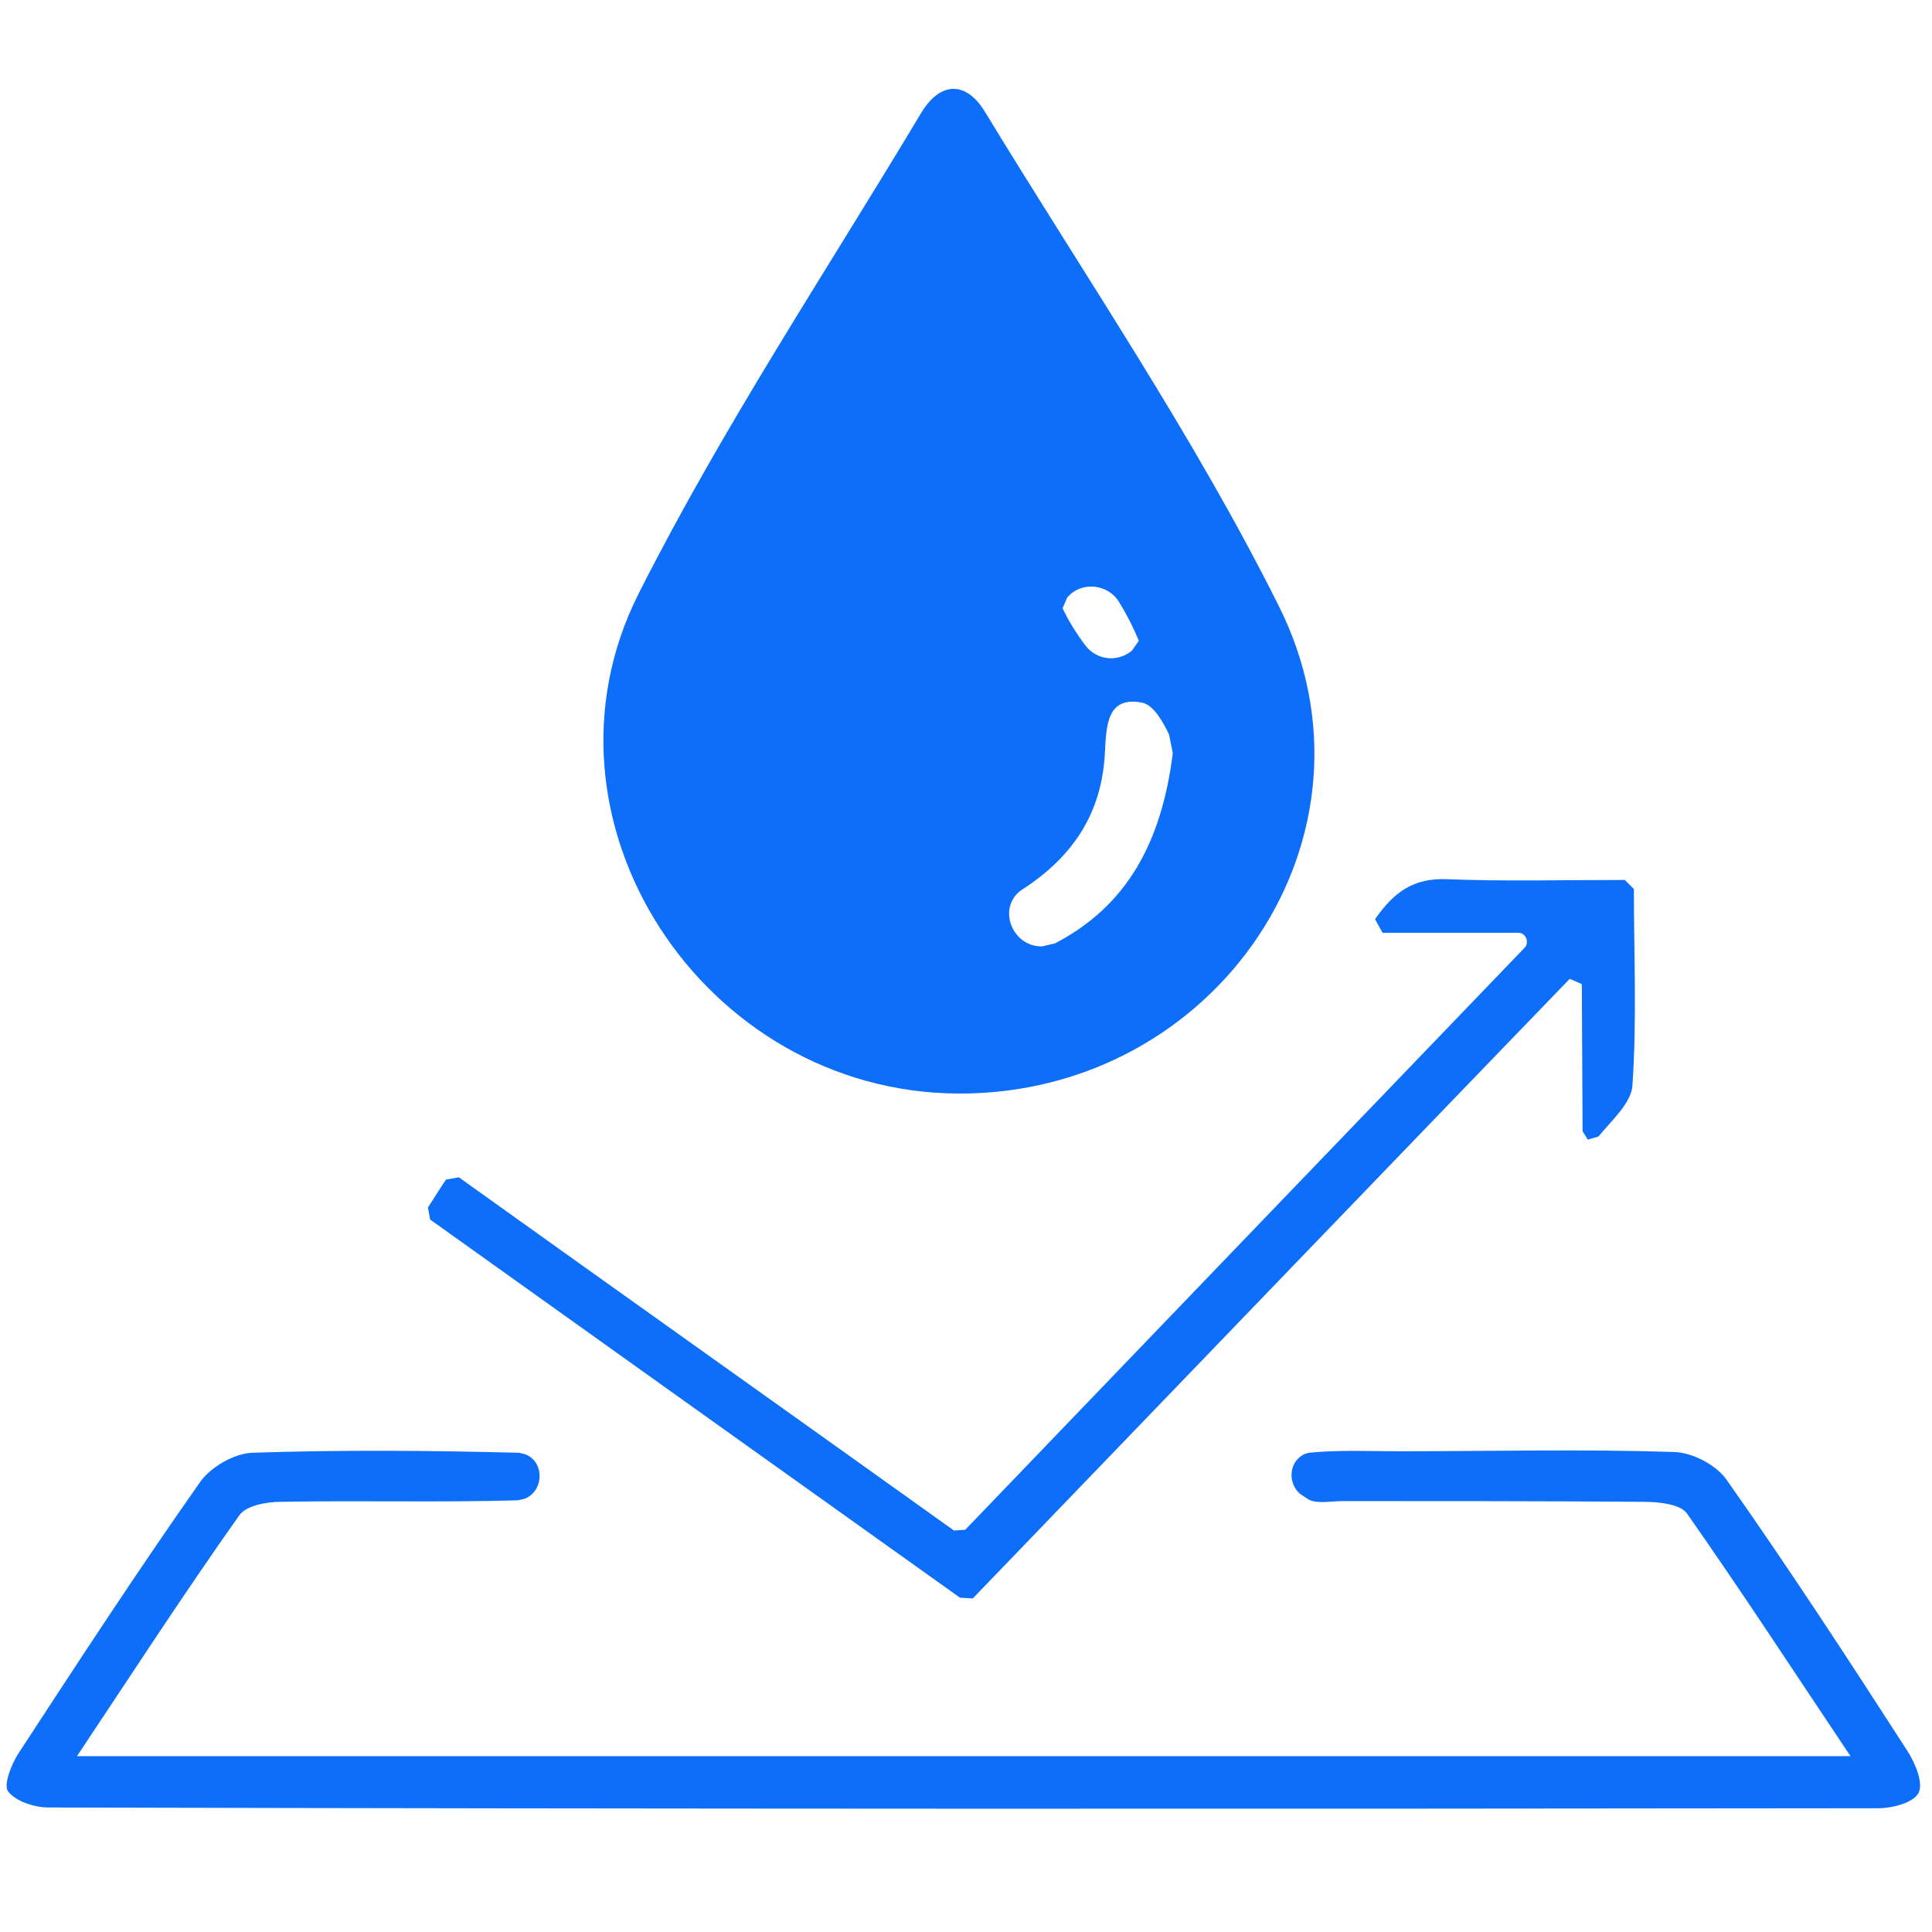 <?xml version="1.0" encoding="utf-8"?>
<!-- Generator: Adobe Illustrator 28.0.0, SVG Export Plug-In . SVG Version: 6.00 Build 0)  -->
<svg version="1.1" id="Layer_1"
	xmlns="http://www.w3.org/2000/svg"
	xmlns:xlink="http://www.w3.org/1999/xlink" x="0px" y="0px" viewBox="0 0 256 256" style="enable-background:new 0 0 256 256;" xml:space="preserve">
	<style type="text/css">
	.st0{fill:#0D6EF9;}
	.st1{fill:#0D6EF9;}
	</style>
	<path class="st0" d="M126.9,144.9c-33.7-0.2-57.4-36.2-42.3-66.2c11.1-22,24.8-42.6,37.5-63.8c2.5-4.1,5.9-4.2,8.4-0.1
	c13.2,21.7,27.6,42.8,38.9,65.4C184.7,110.6,161.2,145.1,126.9,144.9L126.9,144.9z M155.4,99.8l-0.5-2.5c-0.8-1.6-2-3.9-3.6-4.2
	c-4.7-0.9-4.7,3.2-4.9,6.7c-0.4,8-4.3,13.8-11,18.1l-0.4,0.3c-2.8,2.5-0.7,7.3,3.1,7.2l1.7-0.4C149.2,120.1,153.9,111.8,155.4,99.8
	L155.4,99.8z M148.3,79.8c-1.5-2.5-5.1-2.8-6.9-0.6l-0.6,1.4c0.8,1.7,1.8,3.3,3,4.9c1.5,2,4.3,2.3,6.2,0.7l0.9-1.3
	C150.2,83.2,149.4,81.6,148.3,79.8L148.3,79.8z"/>
	<path class="st1" d="M10.2,232.7h235c-7.5-11.2-14.4-21.8-21.7-32.2c-0.9-1.2-3.7-1.5-5.7-1.5c-13.3-0.1-26.6-0.1-39.9-0.1
	c-1.5,0-3.3,0.4-4.5-0.2l-1.2-0.8c-1.6-1.5-1.4-4.2,0.6-5.2l0.6-0.2c4-0.4,8-0.2,12-0.2c12.2,0,24.4-0.3,36.5,0.1
	c2.4,0.1,5.5,1.7,6.9,3.7c8.3,11.8,16.2,23.9,24,36c1,1.6,2.1,4.2,1.4,5.5c-0.7,1.3-3.5,2-5.3,2c-80.8,0.1-161.7,0.1-242.5-0.1
	c-1.8,0-4.3-0.8-5.3-2.1c-0.7-0.8,0.4-3.6,1.3-5c7.9-12.1,15.8-24.2,24.1-36c1.4-2,4.5-3.8,6.9-3.9c11.8-0.4,23.6-0.3,35.4,0
	l0.8,0.2c2.6,1,2.5,4.9-0.1,5.9l-0.9,0.2c-10.5,0.3-20.9,0-31.4,0.2c-1.9,0-4.6,0.5-5.5,1.8C24.4,211.1,17.6,221.6,10.2,232.7
	L10.2,232.7z"/>
	<path class="st1" d="M127.2,211.7c-23.4-16.7-46.7-33.3-70.2-50.1l-0.3-1.6c0.8-1.2,1.5-2.4,2.4-3.7l1.7-0.3
	c21.8,15.6,43.5,31,65.6,46.8l1.5-0.1c24.5-25.5,48.9-50.9,74.1-77.1c0.7-0.7,0.2-2-0.8-2c-4.6,0-13.9,0-18,0l-1-1.8
	c2.5-3.6,5.1-5.5,9.6-5.3c7.4,0.3,14.9,0.1,23.5,0.1l1.2,1.2c0,8.8,0.4,17.5-0.2,26.1c-0.2,2.3-2.7,4.5-4.5,6.7l-1.4,0.4l-0.7-1.1
	l-0.1-19.5l-1.6-0.7c-9.3,9.6-55.8,57.9-79.1,82.1L127.2,211.7L127.2,211.7z"/>
</svg>
